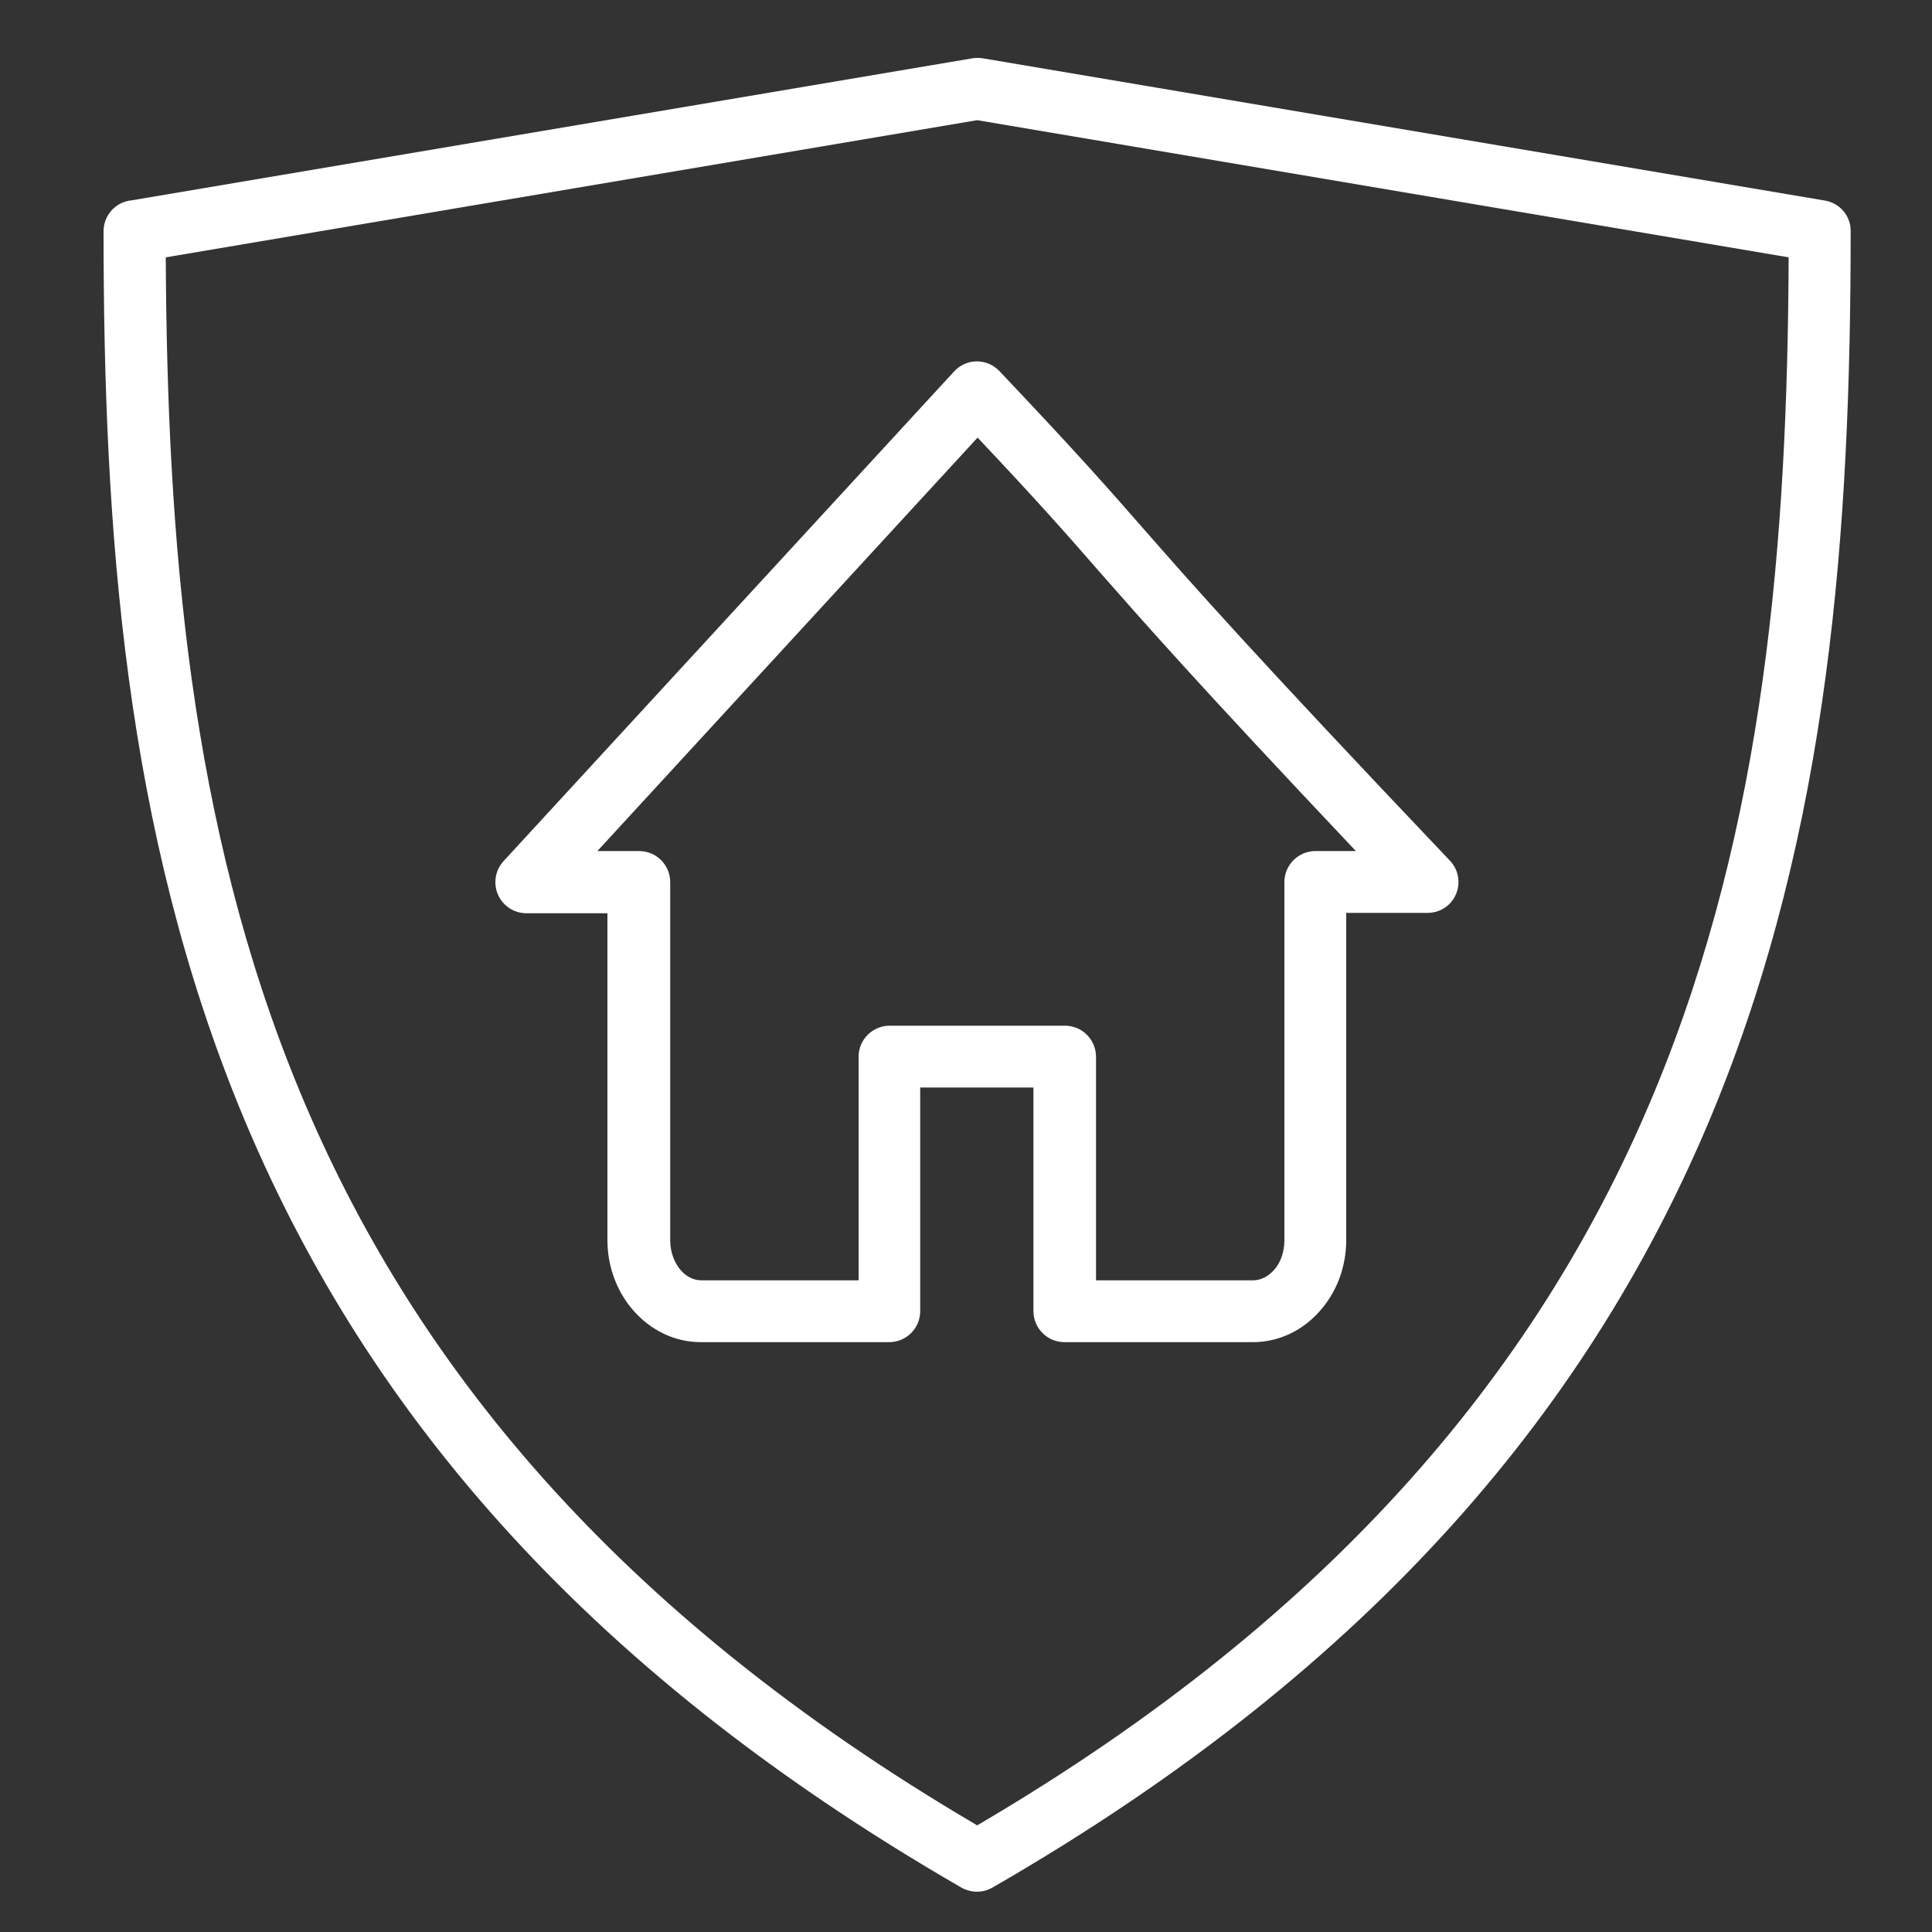 <?xml version="1.0" encoding="UTF-8"?>
<svg id="uuid-f2fda130-2092-423b-a689-f8271d238551" data-name="Layer 1" xmlns="http://www.w3.org/2000/svg" viewBox="0 0 100 100">
  <rect x="0" y="0" width="100" height="100" fill="#333333" stroke="none"/>
  <defs>
    <style>
      .uuid-ebfdb15d-a7b7-4c3b-82de-412be7480fba {
        fill: #fff;
      }
    </style>
  </defs>
  <path class="uuid-ebfdb15d-a7b7-4c3b-82de-412be7480fba" d="M6.81,10.37L50.32,3.02c.19-.03.38-.03.56,0l43.57,7.36c.79.13,1.35.81,1.34,1.58h0c0,15.38-1.08,30.99-7.17,45.69-6.12,14.76-17.22,28.51-37.25,40.05-.52.3-1.13.27-1.61,0-20.01-11.54-31.12-25.28-37.23-40.04-6.09-14.71-7.17-30.31-7.17-45.69,0-.83.63-1.52,1.44-1.6h0ZM31.47,47.27h-4.22c-.89,0-1.61-.72-1.61-1.61,0-.46.19-.86.49-1.16l23.26-25.28c.6-.65,1.61-.69,2.26-.09l.12.12c3.99,4.21,5.61,6.05,7.47,8.18,2.51,2.86,5.49,6.26,15.81,17.12.61.64.58,1.65-.05,2.26-.32.3-.71.44-1.1.44h0s-4.22,0-4.22,0v16.94c0,1.41-.51,2.7-1.35,3.65h0c-.88,1.01-2.11,1.63-3.49,1.63h-9.74c-.89,0-1.61-.72-1.61-1.61v-11.57h-5.86v11.57c0,.89-.72,1.61-1.61,1.61h-9.74c-1.37,0-2.6-.62-3.49-1.63h0c-.83-.94-1.35-2.24-1.35-3.65v-16.94ZM30.91,44.05h2.17c.89,0,1.61.72,1.61,1.61v18.54c0,.61.21,1.15.54,1.54h0c.28.33.67.53,1.08.53h8.13v-11.57c0-.89.72-1.61,1.61-1.61h9.07c.89,0,1.61.72,1.61,1.61v11.57h8.13c.4,0,.79-.21,1.08-.53h0c.34-.38.54-.93.54-1.54v-18.54c0-.89.72-1.61,1.61-1.61h2.09c-8.28-8.76-11-11.87-13.33-14.52-1.63-1.87-3.07-3.51-6.25-6.88l-19.68,21.4ZM50.58,6.22L8.58,13.32c.07,14.6,1.22,29.36,6.92,43.13,5.77,13.95,16.26,26.99,35.08,38.03,18.82-11.04,29.31-24.08,35.08-38.03,5.7-13.77,6.86-28.52,6.92-43.13l-42-7.1Z"/>
</svg>